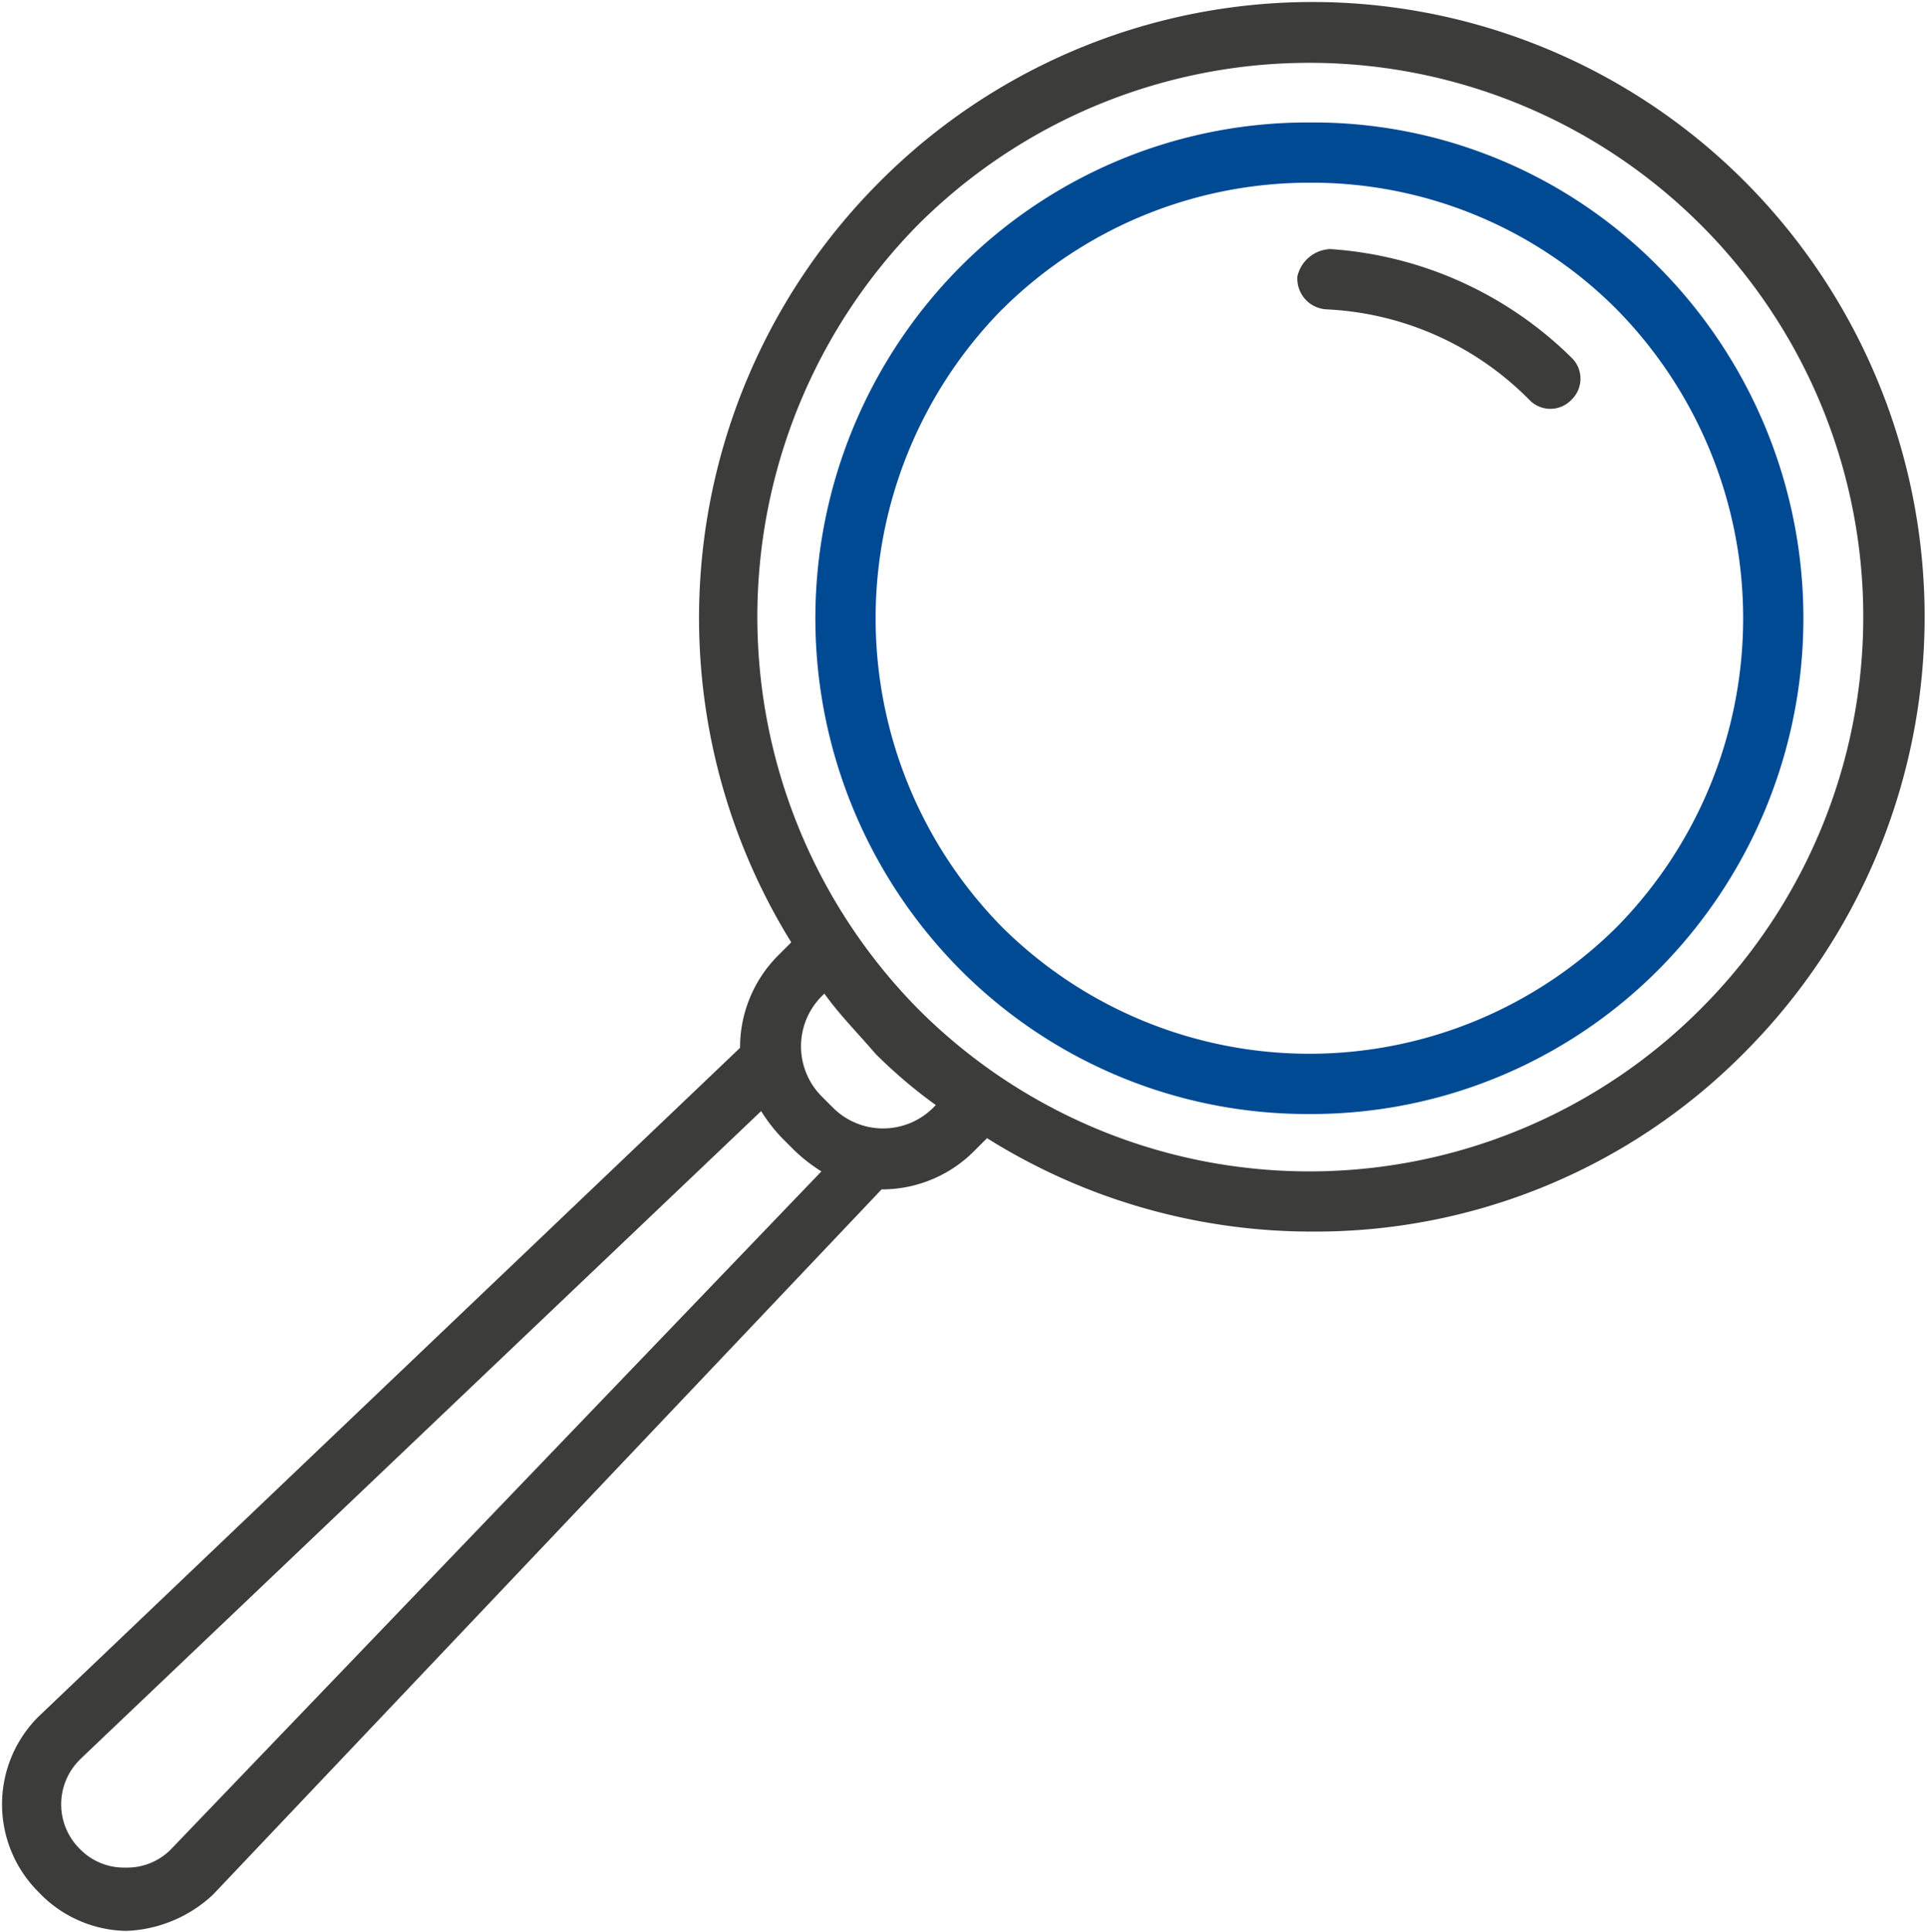 <svg id="Group_166" data-name="Group 166" xmlns="http://www.w3.org/2000/svg" xmlns:xlink="http://www.w3.org/1999/xlink" width="76.78" height="76.965" viewBox="0 0 76.78 76.965">
  <defs>
    <clipPath id="clip-path">
      <rect id="Rectangle_74" data-name="Rectangle 74" width="76.78" height="76.965" fill="none"/>
    </clipPath>
  </defs>
  <g id="Group_161" data-name="Group 161">
    <g id="Group_160" data-name="Group 160" clip-path="url(#clip-path)">
      <path id="Path_144" data-name="Path 144" d="M128.849,55.9a19.514,19.514,0,0,0,13.922-5.763,19.861,19.861,0,0,0,0-27.975A19.306,19.306,0,0,0,128.849,16.4a19.51,19.51,0,0,0-13.923,5.764,19.86,19.86,0,0,0,0,27.975A19.514,19.514,0,0,0,128.849,55.9M116.606,23.847A17.346,17.346,0,0,1,128.849,18.8a17.142,17.142,0,0,1,12.242,5.043,17.544,17.544,0,0,1,0,24.613,17.381,17.381,0,0,1-24.484,0,17.542,17.542,0,0,1,0-24.613" transform="translate(-76.677 -11.521)" fill="#004a94"/>
    </g>
  </g>
  <g id="Group_163" data-name="Group 163">
    <g id="Group_162" data-name="Group 162" clip-path="url(#clip-path)">
      <path id="Path_145" data-name="Path 145" d="M5.194,77.108a5.344,5.344,0,0,0,3.48-1.44l26.645-28.1a5.18,5.18,0,0,0,3.72-1.56l.48-.48a24.351,24.351,0,0,0,12.963,3.721,24.039,24.039,0,0,0,17.283-7.2,24.57,24.57,0,0,0,0-34.578,24.334,24.334,0,0,0-34.566,0,24.57,24.57,0,0,0-3.48,30.256l-.48.48a5.187,5.187,0,0,0-1.56,3.722L1.714,68.583a4.928,4.928,0,0,0,0,6.963,4.926,4.926,0,0,0,3.481,1.561M36.76,9.151A22.069,22.069,0,1,1,67.966,40.367a22.014,22.014,0,0,1-31.206,0,22.253,22.253,0,0,1,0-31.216M35.079,42.169a19.618,19.618,0,0,0,2.4,2.04l-.12.121a2.826,2.826,0,0,1-3.961,0l-.48-.48a2.828,2.828,0,0,1,0-3.962l.12-.12c.6.841,1.321,1.561,2.04,2.4M3.393,70.264,30.519,44.45a6.562,6.562,0,0,0,.841,1.081l.48.48a6.571,6.571,0,0,0,1.08.841L6.995,73.865a2.443,2.443,0,0,1-1.8.72,2.445,2.445,0,0,1-1.8-.72,2.5,2.5,0,0,1,0-3.6" transform="translate(-0.192 -0.187)" fill="#3c3c3b"/>
    </g>
  </g>
  <g id="Group_165" data-name="Group 165">
    <g id="Group_164" data-name="Group 164" clip-path="url(#clip-path)">
      <path id="Path_146" data-name="Path 146" d="M174.859,35.75a12.144,12.144,0,0,1,8.042,3.6,1.159,1.159,0,0,0,1.68,0,1.161,1.161,0,0,0,0-1.681,15.118,15.118,0,0,0-9.6-4.322,1.4,1.4,0,0,0-1.319,1.081,1.225,1.225,0,0,0,1.2,1.32" transform="translate(-121.968 -23.424)" fill="#3c3c3b"/>
    </g>
  </g>
</svg>
